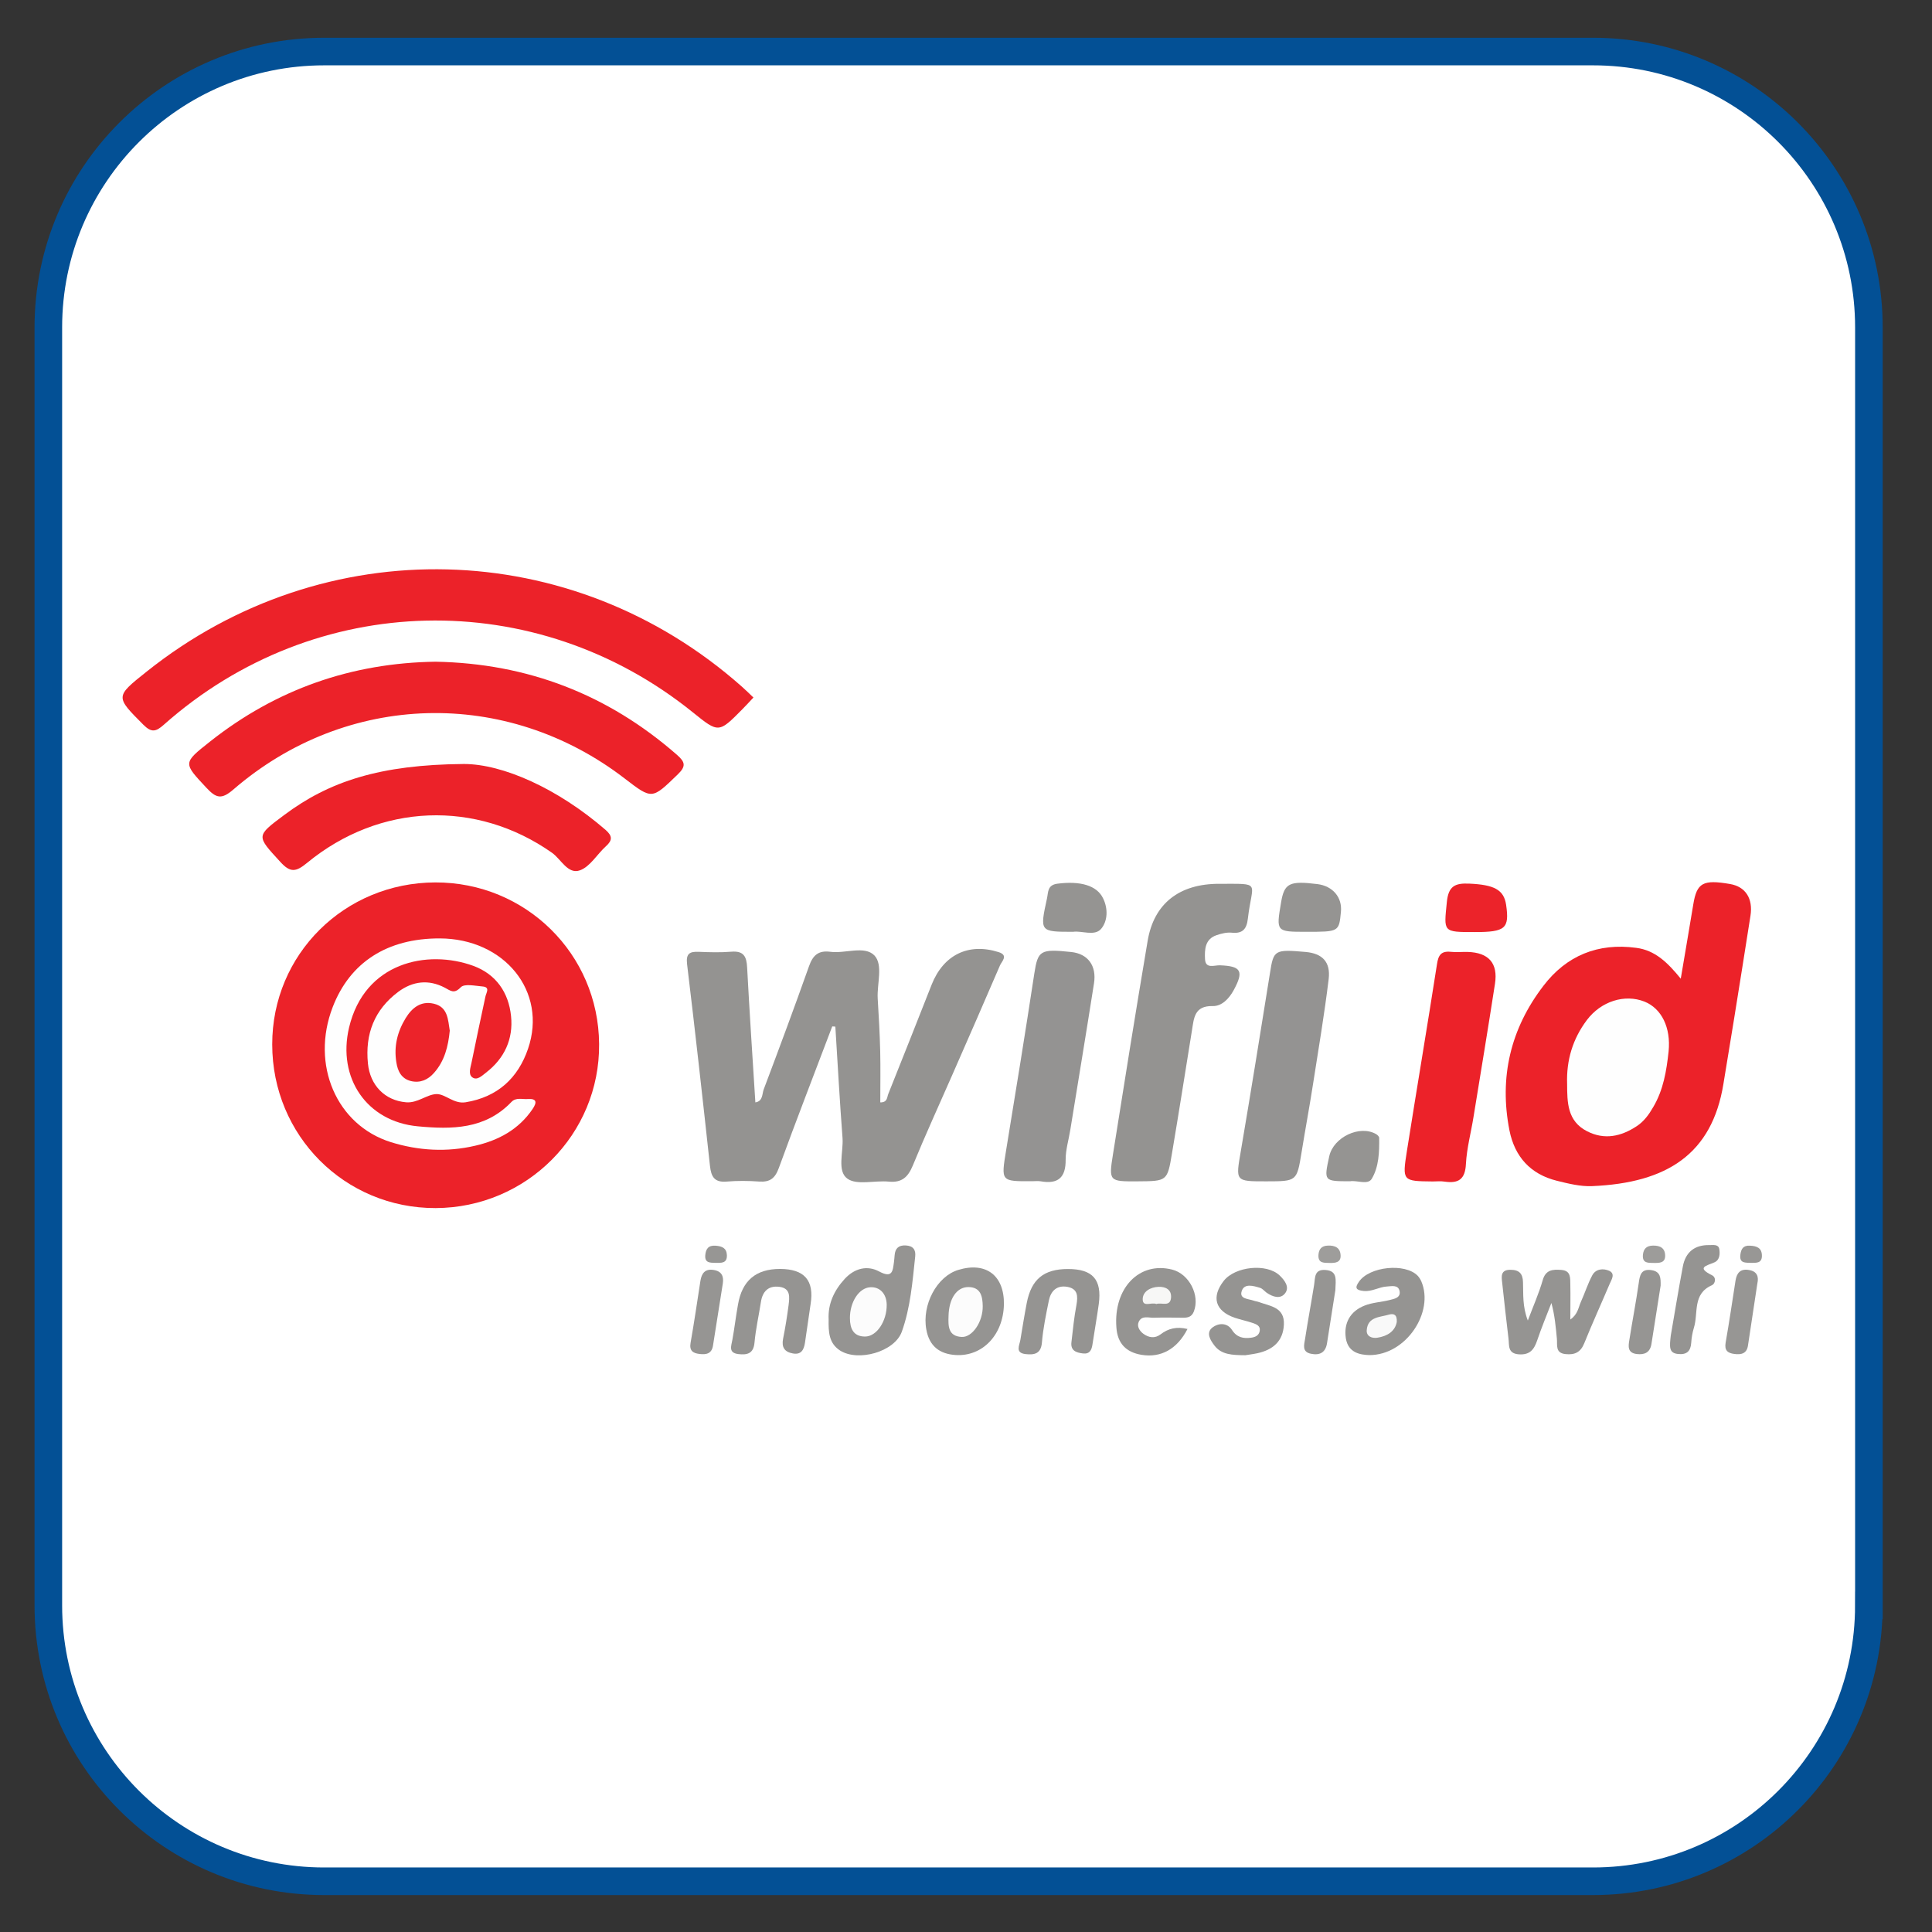 <?xml version="1.0" encoding="utf-8"?>
<!-- Generator: Adobe Illustrator 16.0.0, SVG Export Plug-In . SVG Version: 6.00 Build 0)  -->
<!DOCTYPE svg PUBLIC "-//W3C//DTD SVG 1.1//EN" "http://www.w3.org/Graphics/SVG/1.1/DTD/svg11.dtd">
<svg version="1.1" id="Layer_1" xmlns="http://www.w3.org/2000/svg" xmlns:xlink="http://www.w3.org/1999/xlink" x="0px" y="0px"
	 width="50px" height="50px" viewBox="0 0 50 50" enable-background="new 0 0 50 50" xml:space="preserve">
<rect x="0" y="0" width="50" height="50" fill="#333333" stroke="none"/>
<path fill="#FFFFFF" stroke="#035095" stroke-width="0.714" stroke-miterlimit="10" d="M48.366,41.548
	c0,3.942-3.197,7.139-7.139,7.139H8.39c-3.941,0-7.139-3.196-7.139-7.139V8.473c0-3.942,3.197-7.139,7.139-7.139h32.838
	c3.941,0,7.139,3.196,7.139,7.139V41.548z"/>
<g>
	<path fill-rule="evenodd" clip-rule="evenodd" fill="#EC2229" d="M11.264,22.837c2.339-0.006,4.224,1.85,4.241,4.181
		c0.021,2.335-1.876,4.238-4.231,4.247c-2.351,0.006-4.229-1.875-4.229-4.236C7.043,24.7,8.911,22.845,11.264,22.837z"/>
	<path fill-rule="evenodd" clip-rule="evenodd" fill="#949391" d="M21.538,26.564c-0.462,1.22-0.935,2.437-1.382,3.664
		c-0.099,0.271-0.232,0.37-0.512,0.35c-0.278-0.02-0.563-0.022-0.839,0.001c-0.318,0.027-0.4-0.127-0.431-0.406
		c-0.189-1.74-0.382-3.479-0.592-5.217c-0.033-0.28,0.065-0.332,0.303-0.323c0.28,0.012,0.563,0.02,0.841-0.003
		c0.32-0.026,0.396,0.122,0.41,0.41c0.062,1.161,0.139,2.321,0.213,3.49c0.199-0.031,0.172-0.221,0.216-0.337
		c0.4-1.06,0.794-2.12,1.173-3.189c0.099-0.281,0.242-0.412,0.548-0.372c0.388,0.053,0.888-0.169,1.145,0.096
		c0.229,0.244,0.063,0.733,0.084,1.112c0.028,0.455,0.054,0.911,0.065,1.367c0.01,0.439,0.002,0.879,0.002,1.323
		c0.188,0.001,0.172-0.131,0.206-0.216c0.377-0.943,0.752-1.887,1.123-2.831c0.306-0.772,0.951-1.089,1.731-0.843
		c0.266,0.083,0.083,0.24,0.038,0.344c-0.407,0.948-0.821,1.891-1.234,2.833c-0.343,0.782-0.699,1.559-1.023,2.348
		c-0.124,0.299-0.283,0.448-0.621,0.415c-0.364-0.035-0.826,0.101-1.072-0.077c-0.272-0.194-0.1-0.687-0.125-1.048
		c-0.073-0.961-0.126-1.923-0.186-2.885C21.591,26.566,21.566,26.564,21.538,26.564z"/>
	<path fill-rule="evenodd" clip-rule="evenodd" fill="#EC2229" d="M43.498,25.328c0.115-0.687,0.223-1.304,0.324-1.922
		c0.092-0.561,0.25-0.649,0.955-0.527c0.396,0.069,0.595,0.373,0.525,0.821c-0.14,0.885-0.278,1.77-0.422,2.655
		c-0.091,0.566-0.187,1.13-0.278,1.697c-0.294,1.807-1.45,2.563-3.4,2.645c-0.303,0.013-0.615-0.066-0.911-0.139
		c-0.681-0.169-1.089-0.619-1.226-1.301c-0.271-1.378,0.028-2.635,0.878-3.743c0.596-0.783,1.413-1.118,2.402-0.984
		C42.832,24.592,43.156,24.908,43.498,25.328z"/>
	<path fill-rule="evenodd" clip-rule="evenodd" fill="#EC2229" d="M19.499,18.052c-0.101,0.108-0.189,0.204-0.282,0.298
		c-0.617,0.625-0.618,0.625-1.287,0.085c-4.068-3.282-9.774-3.153-13.688,0.319c-0.205,0.183-0.319,0.214-0.531,0.003
		c-0.726-0.73-0.736-0.723,0.087-1.378c4.603-3.669,11-3.508,15.398,0.388C19.296,17.854,19.388,17.947,19.499,18.052z"/>
	<path fill-rule="evenodd" clip-rule="evenodd" fill="#EC2229" d="M11.273,17.125c2.379,0.044,4.459,0.845,6.248,2.411
		c0.214,0.188,0.237,0.295,0.019,0.506c-0.669,0.646-0.657,0.656-1.374,0.105c-3.06-2.353-7.19-2.249-10.126,0.285
		C5.73,20.7,5.594,20.656,5.344,20.39c-0.604-0.648-0.618-0.637,0.094-1.2C7.149,17.837,9.098,17.156,11.273,17.125z"/>
	<path fill-rule="evenodd" clip-rule="evenodd" fill="#949391" d="M29.441,30.573c-0.736,0.004-0.75,0.002-0.637-0.702
		c0.292-1.844,0.587-3.687,0.898-5.527c0.163-0.959,0.816-1.473,1.852-1.471c1.116,0.003,0.853-0.071,0.741,0.899
		c-0.031,0.27-0.133,0.395-0.418,0.366c-0.128-0.013-0.268,0.022-0.391,0.064c-0.303,0.101-0.313,0.375-0.3,0.622
		c0.013,0.258,0.243,0.153,0.383,0.158c0.552,0.02,0.629,0.148,0.358,0.645c-0.12,0.22-0.308,0.416-0.541,0.41
		c-0.482-0.011-0.486,0.317-0.539,0.634c-0.171,1.059-0.337,2.119-0.516,3.177C30.211,30.57,30.205,30.568,29.441,30.573z"/>
	<path fill-rule="evenodd" clip-rule="evenodd" fill="#EC2229" d="M12.006,19.772c1.003,0.001,2.422,0.628,3.667,1.706
		c0.177,0.155,0.181,0.268,0.009,0.422c-0.229,0.207-0.408,0.527-0.671,0.623c-0.315,0.115-0.49-0.289-0.729-0.456
		c-1.952-1.371-4.45-1.286-6.336,0.265c-0.291,0.24-0.435,0.256-0.693-0.028c-0.619-0.676-0.635-0.661,0.1-1.21
		C8.518,20.222,9.831,19.789,12.006,19.772z"/>
	<path fill-rule="evenodd" clip-rule="evenodd" fill="#EC2229" d="M37.077,30.576c-0.779-0.008-0.789-0.009-0.667-0.784
		c0.255-1.614,0.528-3.225,0.779-4.839c0.035-0.233,0.106-0.345,0.354-0.32c0.146,0.016,0.295-0.001,0.442,0.003
		c0.541,0.017,0.787,0.29,0.705,0.823c-0.178,1.151-0.368,2.298-0.555,3.444c-0.065,0.408-0.175,0.81-0.197,1.22
		c-0.019,0.399-0.193,0.51-0.553,0.457C37.285,30.564,37.181,30.576,37.077,30.576z"/>
	<path fill-rule="evenodd" clip-rule="evenodd" fill="#949392" d="M26.71,30.57c-0.814,0.004-0.803,0.006-0.671-0.806
		c0.25-1.522,0.497-3.045,0.729-4.569c0.093-0.596,0.15-0.643,0.955-0.557c0.429,0.045,0.661,0.351,0.59,0.808
		c-0.198,1.262-0.407,2.523-0.612,3.785c-0.041,0.261-0.123,0.521-0.122,0.782c0.005,0.468-0.202,0.638-0.647,0.559
		C26.86,30.56,26.785,30.57,26.71,30.57z"/>
	<path fill-rule="evenodd" clip-rule="evenodd" fill="#949392" d="M32.773,30.573c-0.811,0.001-0.796,0.003-0.659-0.792
		c0.261-1.534,0.508-3.068,0.754-4.605c0.092-0.59,0.115-0.611,0.925-0.539c0.428,0.039,0.646,0.257,0.593,0.702
		c-0.11,0.902-0.261,1.801-0.402,2.7c-0.092,0.595-0.203,1.186-0.299,1.781C33.562,30.572,33.565,30.572,32.773,30.573z"/>
	<path fill-rule="evenodd" clip-rule="evenodd" fill="#959492" d="M39.54,34.175c0.145-0.385,0.289-0.708,0.385-1.044
		c0.077-0.272,0.26-0.281,0.475-0.266c0.267,0.017,0.234,0.22,0.24,0.391c0.006,0.279,0,0.558,0,0.893
		c0.196-0.135,0.209-0.315,0.274-0.459c0.103-0.227,0.178-0.468,0.295-0.687c0.091-0.168,0.284-0.181,0.432-0.117
		c0.172,0.076,0.065,0.229,0.017,0.341c-0.218,0.514-0.45,1.022-0.659,1.54c-0.095,0.234-0.249,0.301-0.482,0.277
		c-0.273-0.028-0.209-0.233-0.225-0.399c-0.029-0.304-0.055-0.608-0.142-0.924c-0.125,0.323-0.258,0.644-0.369,0.972
		c-0.08,0.234-0.188,0.376-0.472,0.357c-0.299-0.021-0.246-0.236-0.27-0.414c-0.057-0.48-0.112-0.962-0.163-1.443
		c-0.02-0.165-0.041-0.333,0.216-0.331c0.224,0,0.318,0.1,0.323,0.319C39.427,33.49,39.396,33.802,39.54,34.175z"/>
	<path fill-rule="evenodd" clip-rule="evenodd" fill="#959492" d="M21.445,34.15c-0.021-0.404,0.139-0.753,0.422-1.059
		c0.255-0.272,0.581-0.349,0.884-0.186c0.349,0.186,0.353-0.015,0.385-0.246c0.009-0.058,0.011-0.116,0.017-0.174
		c0.014-0.177,0.103-0.263,0.287-0.253c0.191,0.009,0.265,0.112,0.245,0.288c-0.07,0.656-0.123,1.322-0.346,1.944
		c-0.188,0.523-1.132,0.785-1.599,0.487C21.449,34.763,21.44,34.469,21.445,34.15z"/>
	<path fill-rule="evenodd" clip-rule="evenodd" fill="#959492" d="M30.732,34.394c-0.266,0.52-0.688,0.752-1.189,0.669
		c-0.398-0.066-0.623-0.292-0.651-0.71c-0.077-1.016,0.591-1.712,1.444-1.496c0.44,0.112,0.725,0.667,0.56,1.086
		c-0.055,0.138-0.153,0.16-0.279,0.16c-0.249-0.003-0.5-0.009-0.75,0c-0.139,0.006-0.315-0.068-0.396,0.104
		c-0.055,0.119,0.021,0.236,0.115,0.308c0.141,0.105,0.301,0.132,0.451,0.017C30.235,34.38,30.453,34.326,30.732,34.394z"/>
	<path fill-rule="evenodd" clip-rule="evenodd" fill="#959492" d="M32.229,35.073c-0.346-0.002-0.62-0.015-0.799-0.25
		c-0.103-0.135-0.23-0.329-0.051-0.469c0.15-0.114,0.377-0.132,0.504,0.064c0.126,0.197,0.296,0.228,0.493,0.202
		c0.105-0.013,0.206-0.054,0.226-0.177c0.021-0.137-0.092-0.172-0.187-0.206c-0.152-0.051-0.312-0.084-0.464-0.135
		c-0.501-0.174-0.606-0.536-0.281-0.953c0.293-0.374,1.107-0.461,1.445-0.142c0.127,0.121,0.267,0.299,0.145,0.461
		c-0.121,0.161-0.319,0.098-0.479-0.012c-0.059-0.043-0.107-0.109-0.175-0.128c-0.169-0.051-0.399-0.12-0.468,0.078
		c-0.077,0.218,0.176,0.205,0.311,0.256c0.041,0.015,0.088,0.019,0.128,0.034c0.294,0.108,0.671,0.132,0.65,0.583
		c-0.019,0.433-0.285,0.655-0.687,0.743C32.414,35.048,32.283,35.064,32.229,35.073z"/>
	<path fill-rule="evenodd" clip-rule="evenodd" fill="#959492" d="M35.436,35.07c-0.219-0.008-0.545-0.049-0.606-0.437
		c-0.058-0.389,0.111-0.698,0.486-0.845c0.2-0.08,0.43-0.089,0.642-0.142c0.123-0.031,0.297-0.058,0.263-0.233
		c-0.034-0.173-0.213-0.124-0.334-0.118c-0.201,0.012-0.381,0.138-0.598,0.115c-0.197-0.021-0.234-0.077-0.118-0.241
		c0.27-0.392,1.193-0.489,1.519-0.152c0.039,0.042,0.071,0.094,0.094,0.146C37.122,33.954,36.393,35.073,35.436,35.07z"/>
	<path fill-rule="evenodd" clip-rule="evenodd" fill="#959492" d="M25.981,33.762c-0.017,0.784-0.553,1.348-1.248,1.306
		c-0.418-0.026-0.684-0.231-0.76-0.661c-0.118-0.638,0.272-1.375,0.828-1.542C25.518,32.647,25.995,33.01,25.981,33.762z"/>
	<path fill-rule="evenodd" clip-rule="evenodd" fill="#959492" d="M20.186,32.84c0.633,0.001,0.891,0.297,0.792,0.912
		c-0.05,0.333-0.096,0.667-0.146,1.002c-0.028,0.178-0.097,0.313-0.314,0.273c-0.216-0.039-0.294-0.161-0.252-0.379
		c0.058-0.288,0.104-0.577,0.142-0.868c0.024-0.205,0.061-0.438-0.237-0.477c-0.287-0.037-0.438,0.12-0.479,0.395
		c-0.054,0.348-0.133,0.694-0.165,1.043c-0.024,0.294-0.192,0.33-0.423,0.302c-0.255-0.033-0.181-0.204-0.151-0.366
		c0.056-0.303,0.09-0.609,0.146-0.914C19.205,33.142,19.563,32.84,20.186,32.84z"/>
	<path fill-rule="evenodd" clip-rule="evenodd" fill="#959492" d="M27.637,32.842c0.641-0.001,0.885,0.272,0.799,0.908
		c-0.048,0.35-0.111,0.695-0.163,1.044c-0.022,0.149-0.074,0.254-0.248,0.233c-0.176-0.021-0.324-0.074-0.296-0.295
		c0.037-0.319,0.069-0.642,0.129-0.958c0.041-0.233,0.037-0.422-0.239-0.471c-0.271-0.046-0.424,0.109-0.474,0.352
		c-0.073,0.359-0.149,0.722-0.18,1.086c-0.024,0.299-0.198,0.327-0.422,0.303c-0.277-0.031-0.161-0.221-0.136-0.367
		c0.053-0.318,0.104-0.637,0.165-0.955C26.692,33.104,27.015,32.842,27.637,32.842z"/>
	<path fill-rule="evenodd" clip-rule="evenodd" fill="#959492" d="M33.81,24.115c-0.785,0-0.785,0-0.656-0.76
		c0.083-0.498,0.215-0.564,0.938-0.475c0.4,0.049,0.649,0.344,0.611,0.72C34.653,24.115,34.653,24.115,33.81,24.115z"/>
	<path fill-rule="evenodd" clip-rule="evenodd" fill="#959492" d="M27.773,24.115c-0.864,0-0.865,0-0.677-0.864
		c0.036-0.163,0.007-0.346,0.269-0.381c0.592-0.076,1.018,0.044,1.18,0.373c0.139,0.277,0.12,0.6-0.049,0.797
		C28.328,24.236,27.994,24.081,27.773,24.115z"/>
	<path fill-rule="evenodd" clip-rule="evenodd" fill="#EC232A" d="M38.169,24.122c-0.835,0-0.802,0.003-0.725-0.775
		c0.041-0.416,0.21-0.495,0.58-0.479c0.639,0.029,0.895,0.154,0.954,0.547C39.067,24.029,38.961,24.122,38.169,24.122z"/>
	<path fill-rule="evenodd" clip-rule="evenodd" fill="#959492" d="M43.239,34.567c0.09-0.52,0.194-1.157,0.313-1.792
		c0.07-0.371,0.305-0.559,0.685-0.552c0.095,0.002,0.236-0.029,0.258,0.102c0.021,0.123,0.014,0.285-0.127,0.345
		c-0.201,0.089-0.475,0.128-0.062,0.333c0.12,0.059,0.084,0.22,0,0.258c-0.512,0.224-0.348,0.719-0.468,1.101
		c-0.038,0.126-0.061,0.258-0.069,0.388c-0.015,0.225-0.121,0.314-0.342,0.291C43.185,35.017,43.208,34.851,43.239,34.567z"/>
	<path fill-rule="evenodd" clip-rule="evenodd" fill="#959492" d="M34.94,30.571c-0.68,0-0.68,0-0.539-0.647
		c0.108-0.495,0.79-0.818,1.213-0.573c0.033,0.019,0.077,0.061,0.079,0.094c0.005,0.368-0.006,0.751-0.192,1.062
		C35.401,30.675,35.115,30.54,34.94,30.571z"/>
	<path fill-rule="evenodd" clip-rule="evenodd" fill="#969593" d="M18.706,33.219c-0.086,0.534-0.17,1.066-0.253,1.601
		c-0.032,0.216-0.177,0.243-0.353,0.22c-0.171-0.02-0.263-0.086-0.228-0.288c0.094-0.532,0.171-1.065,0.254-1.599
		c0.031-0.201,0.121-0.326,0.352-0.285C18.683,32.904,18.734,33.037,18.706,33.219z"/>
	<path fill-rule="evenodd" clip-rule="evenodd" fill="#979694" d="M45.48,33.217c-0.081,0.534-0.16,1.068-0.242,1.602
		c-0.03,0.213-0.175,0.245-0.354,0.221c-0.172-0.021-0.259-0.092-0.225-0.291c0.093-0.531,0.172-1.066,0.255-1.6
		c0.031-0.205,0.126-0.322,0.352-0.281C45.47,32.902,45.522,33.035,45.48,33.217z"/>
	<path fill-rule="evenodd" clip-rule="evenodd" fill="#969593" d="M42.977,33.271c-0.08,0.503-0.159,1.008-0.238,1.512
		c-0.036,0.221-0.177,0.283-0.38,0.259c-0.243-0.029-0.219-0.203-0.192-0.361c0.077-0.491,0.172-0.977,0.242-1.467
		c0.029-0.209,0.058-0.384,0.331-0.343C42.983,32.908,42.98,33.083,42.977,33.271z"/>
	<path fill-rule="evenodd" clip-rule="evenodd" fill="#969593" d="M34.559,33.39c-0.065,0.417-0.141,0.895-0.216,1.374
		c-0.039,0.243-0.191,0.318-0.416,0.271c-0.242-0.049-0.174-0.239-0.151-0.389c0.071-0.465,0.159-0.928,0.233-1.392
		c0.03-0.185-0.003-0.41,0.296-0.387C34.621,32.891,34.568,33.12,34.559,33.39z"/>
	<path fill-rule="evenodd" clip-rule="evenodd" fill="#9D9C9A" d="M42.809,32.685c-0.148-0.003-0.313,0.016-0.29-0.214
		c0.016-0.15,0.091-0.231,0.256-0.235c0.191-0.005,0.319,0.065,0.319,0.265C43.094,32.686,42.944,32.686,42.809,32.685z"/>
	<path fill-rule="evenodd" clip-rule="evenodd" fill="#9E9D9B" d="M34.422,32.685c-0.143-0.006-0.312,0.022-0.301-0.205
		c0.01-0.148,0.076-0.239,0.244-0.244c0.188-0.008,0.321,0.056,0.33,0.254C34.703,32.67,34.563,32.688,34.422,32.685z"/>
	<path fill-rule="evenodd" clip-rule="evenodd" fill="#989795" d="M45.32,32.683c-0.143-0.008-0.312,0.02-0.279-0.215
		c0.019-0.141,0.07-0.24,0.245-0.23c0.179,0.007,0.313,0.056,0.312,0.265C45.597,32.696,45.451,32.681,45.32,32.683z"/>
	<path fill-rule="evenodd" clip-rule="evenodd" fill="#979694" d="M18.51,32.683c-0.131-0.005-0.273,0.004-0.258-0.194
		c0.014-0.166,0.079-0.266,0.27-0.25c0.166,0.012,0.284,0.063,0.29,0.246C18.819,32.707,18.652,32.681,18.51,32.683z"/>
	<path fill-rule="evenodd" clip-rule="evenodd" fill="#FEFEFE" d="M11.377,24.286c1.68,0.003,2.794,1.376,2.289,2.855
		c-0.26,0.761-0.789,1.251-1.618,1.386c-0.307,0.049-0.526-0.221-0.755-0.212c-0.247,0.008-0.488,0.239-0.785,0.212
		c-0.551-0.047-0.931-0.443-0.986-1.003c-0.076-0.766,0.166-1.391,0.784-1.855c0.376-0.279,0.786-0.327,1.203-0.109
		c0.156,0.081,0.24,0.172,0.417-0.011c0.099-0.097,0.367-0.035,0.558-0.02c0.21,0.017,0.1,0.159,0.079,0.261
		c-0.123,0.574-0.245,1.147-0.362,1.721c-0.026,0.126-0.087,0.293,0.025,0.372c0.122,0.086,0.247-0.043,0.35-0.122
		c0.481-0.369,0.711-0.873,0.65-1.463c-0.061-0.611-0.388-1.087-0.979-1.303c-1.187-0.431-2.814-0.095-3.214,1.601
		c-0.306,1.3,0.457,2.43,1.781,2.553c0.877,0.082,1.743,0.08,2.421-0.63c0.119-0.125,0.277-0.065,0.421-0.076
		c0.246-0.018,0.238,0.094,0.128,0.257c-0.359,0.532-0.885,0.813-1.487,0.951c-0.73,0.171-1.466,0.13-2.18-0.092
		c-1.411-0.442-2.08-2.008-1.507-3.495C9.058,24.903,10.021,24.284,11.377,24.286z"/>
	<path fill-rule="evenodd" clip-rule="evenodd" fill="#FEFEFE" d="M40.557,28.051c-0.022-0.611,0.145-1.165,0.511-1.652
		c0.368-0.488,0.979-0.679,1.49-0.478c0.444,0.178,0.688,0.673,0.625,1.292c-0.054,0.5-0.134,0.99-0.396,1.435
		c-0.111,0.194-0.24,0.373-0.427,0.496c-0.406,0.268-0.836,0.365-1.29,0.131C40.56,29.013,40.559,28.529,40.557,28.051z"/>
	<path fill-rule="evenodd" clip-rule="evenodd" fill="#FCFCFC" d="M22.948,33.762c0.006,0.426-0.259,0.83-0.563,0.828
		c-0.299-0.002-0.387-0.205-0.389-0.473c-0.003-0.42,0.234-0.787,0.525-0.803C22.769,33.298,22.943,33.483,22.948,33.762z"/>
	<path fill-rule="evenodd" clip-rule="evenodd" fill="#F7F7F6" d="M29.926,33.748c-0.12-0.056-0.354,0.096-0.353-0.125
		c0.001-0.199,0.199-0.313,0.412-0.32c0.188-0.006,0.335,0.077,0.322,0.276C30.288,33.837,30.06,33.699,29.926,33.748z"/>
	<path fill-rule="evenodd" clip-rule="evenodd" fill="#F9F9F9" d="M36.148,34.215c-0.045,0.237-0.239,0.364-0.501,0.405
		c-0.144,0.023-0.289-0.038-0.276-0.197c0.027-0.351,0.347-0.331,0.583-0.403C36.063,33.991,36.162,34.015,36.148,34.215z"/>
	<path fill-rule="evenodd" clip-rule="evenodd" fill="#FCFCFC" d="M24.548,34.057c0.011-0.45,0.212-0.751,0.517-0.748
		c0.321,0.003,0.364,0.25,0.368,0.492c0.007,0.407-0.269,0.811-0.542,0.799C24.536,34.584,24.538,34.316,24.548,34.057z"/>
	<path fill-rule="evenodd" clip-rule="evenodd" fill="#EC232A" d="M11.64,26.673c-0.04,0.406-0.133,0.787-0.411,1.097
		c-0.154,0.174-0.353,0.265-0.594,0.208c-0.25-0.063-0.343-0.258-0.378-0.488c-0.066-0.411,0.026-0.787,0.241-1.14
		c0.168-0.273,0.396-0.451,0.726-0.375C11.592,26.059,11.593,26.386,11.64,26.673z"/>
</g>
</svg>
